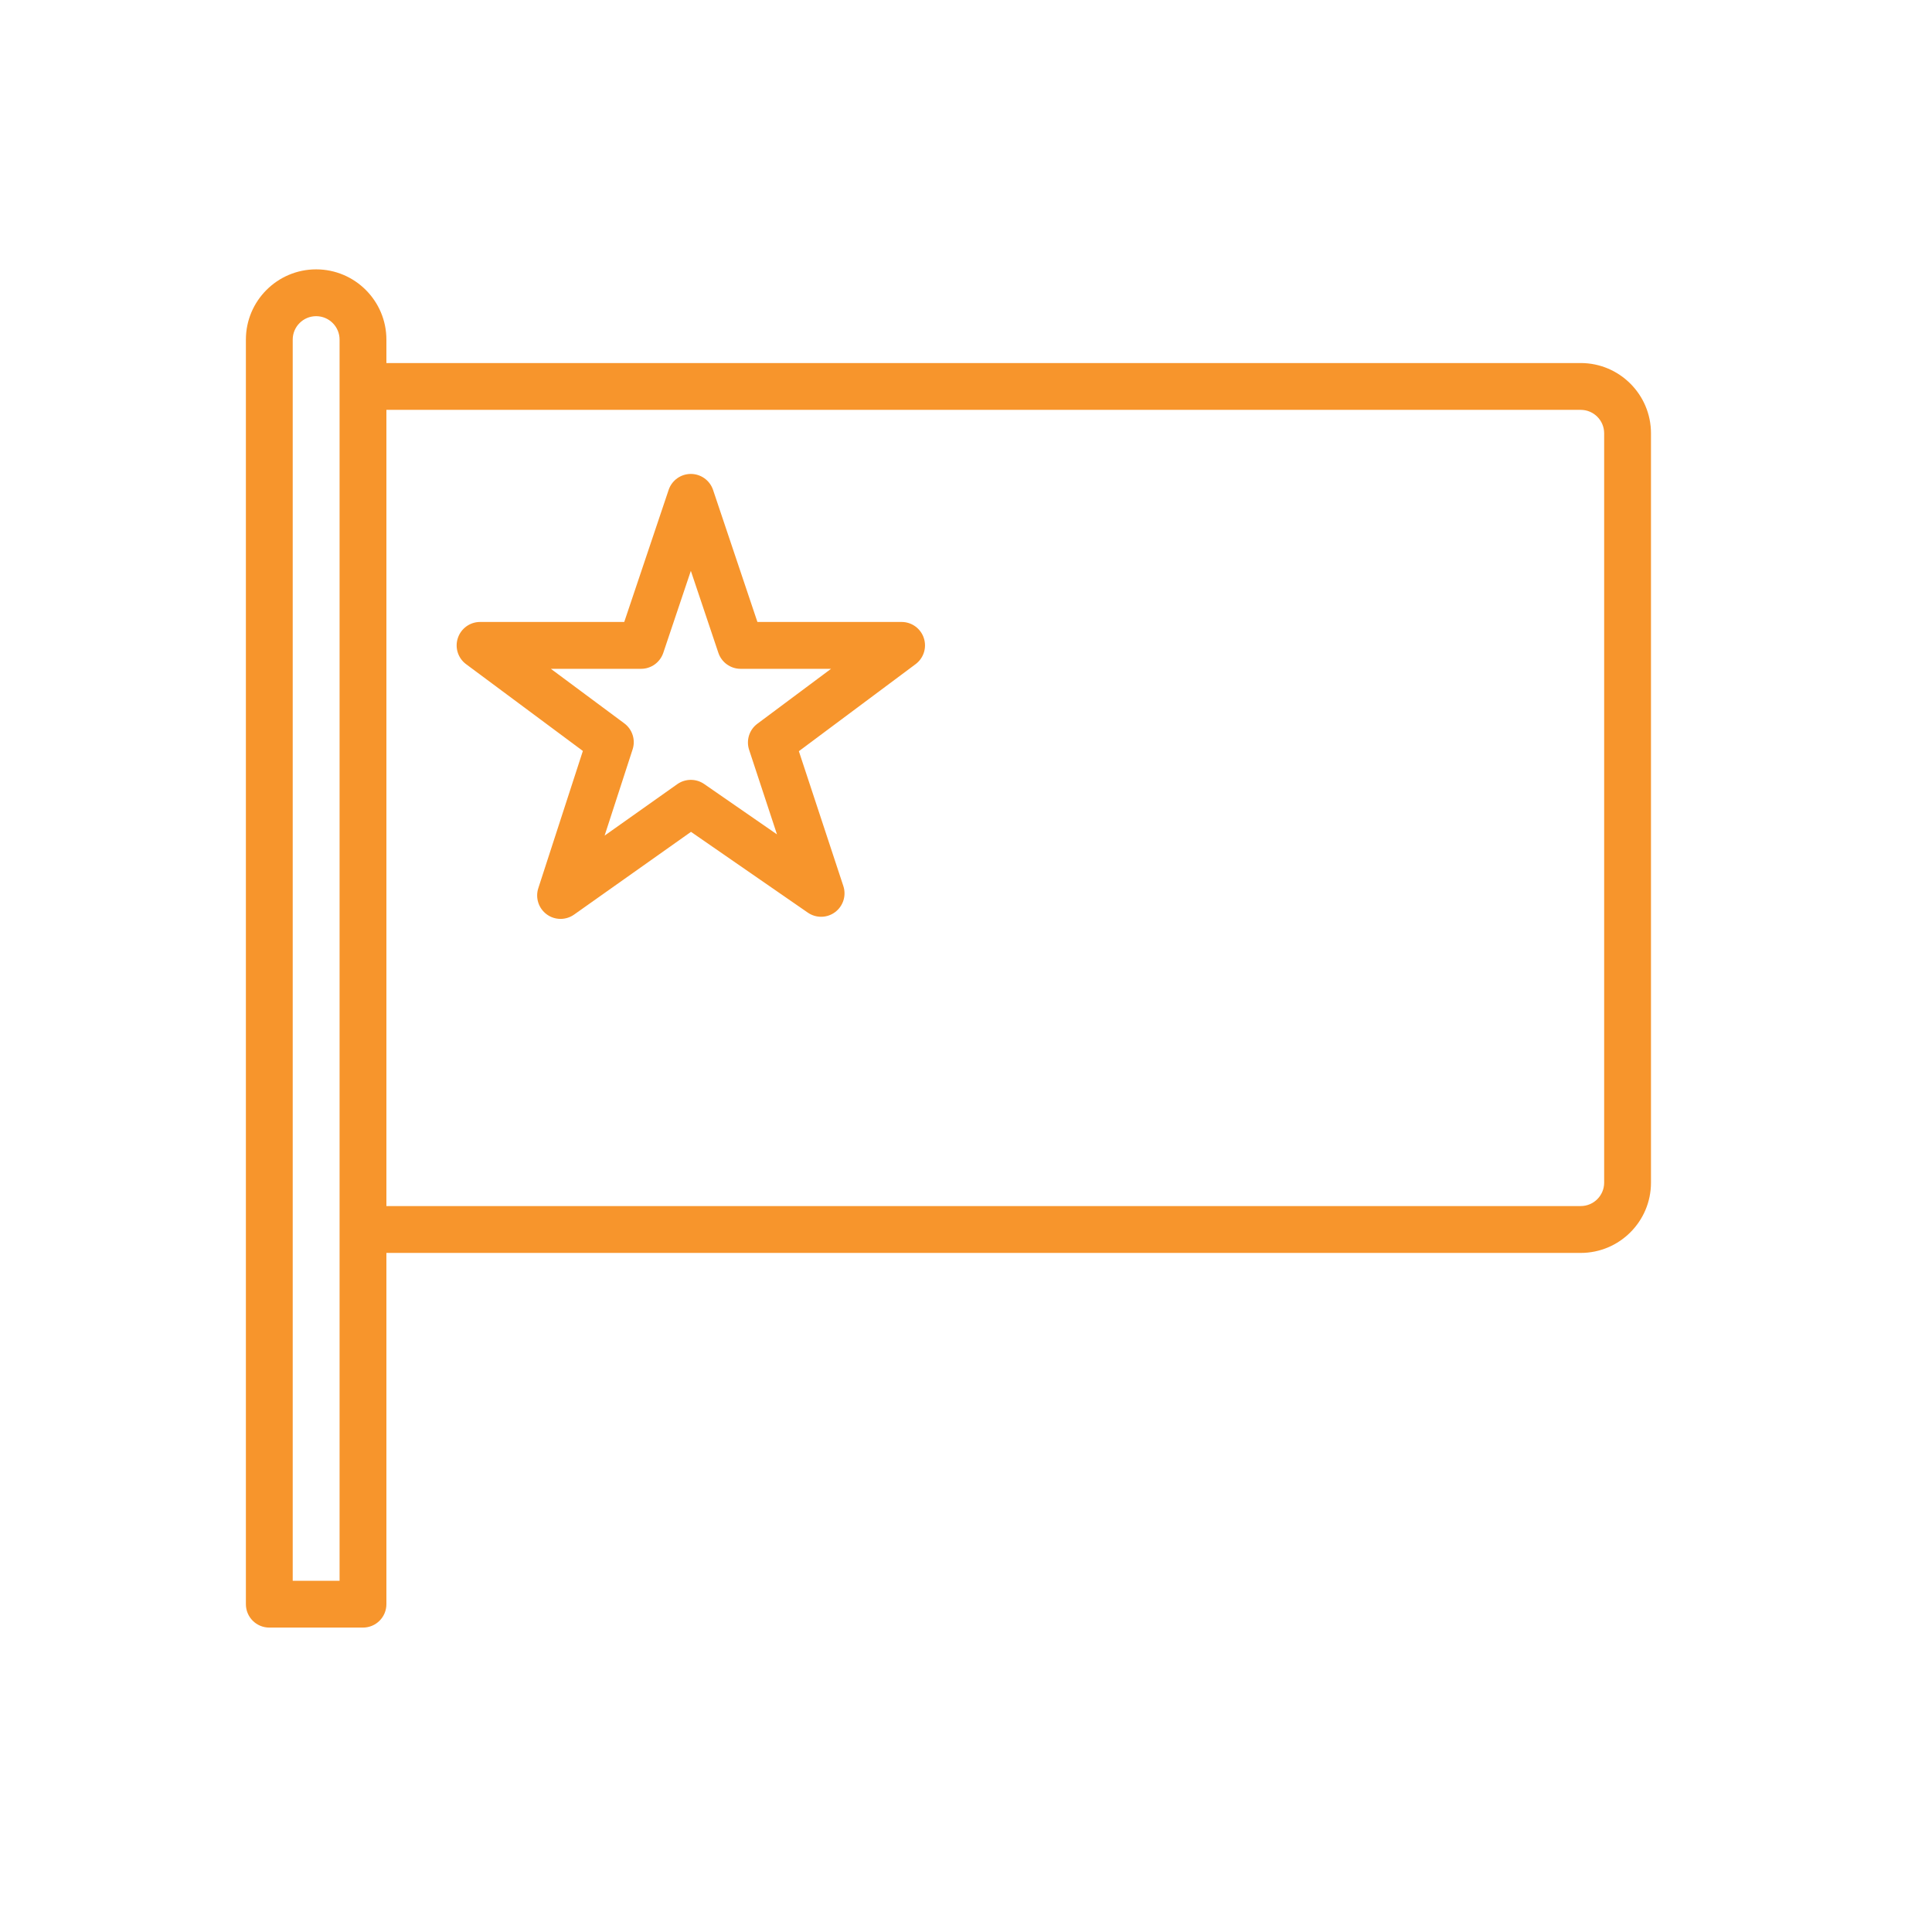 <?xml version="1.0" encoding="UTF-8"?>
<svg xmlns="http://www.w3.org/2000/svg" width="55" height="55" viewBox="0 0 55 55" fill="none">
  <g clip-path="url(#clip0_3712_2)">
    <g clip-path="url(#clip1_3712_2)">
      <path d="M45 10.335H11V9.668C11 8.565 10.103 7.668 9 7.668C7.897 7.668 7 8.565 7 9.668V45.668C7 46.036 7.298 46.334 7.667 46.334H10.333C10.702 46.334 11 46.036 11 45.668V35.668H45C46.103 35.668 47 34.771 47 33.668V12.335C47 11.232 46.103 10.335 45 10.335ZM9.667 11.001V35.001V45.001H8.333V9.668C8.333 9.3 8.632 9.001 9 9.001C9.368 9.001 9.667 9.3 9.667 9.668V11.001ZM45.667 33.668C45.667 34.035 45.368 34.334 45 34.334H11V11.668H45C45.368 11.668 45.667 11.967 45.667 12.335V33.668Z" fill="#F7952C"></path>
      <path d="M25.667 17.706H21.562L20.299 13.946C20.207 13.675 19.953 13.492 19.667 13.492C19.38 13.492 19.126 13.675 19.035 13.946L17.771 17.706H13.667C13.379 17.706 13.124 17.891 13.034 18.164C12.943 18.437 13.038 18.737 13.269 18.908L16.593 21.378L15.324 25.286C15.236 25.559 15.332 25.859 15.563 26.029C15.68 26.116 15.82 26.159 15.958 26.159C16.093 26.159 16.228 26.118 16.344 26.036L19.671 23.681L22.996 25.98C23.231 26.143 23.545 26.138 23.774 25.966C24.004 25.794 24.098 25.495 24.008 25.223L22.742 21.385L26.065 18.907C26.295 18.735 26.39 18.436 26.299 18.163C26.209 17.89 25.954 17.706 25.667 17.706ZM21.56 20.604C21.33 20.775 21.236 21.075 21.326 21.347L22.119 23.753L20.046 22.319C19.816 22.16 19.511 22.162 19.281 22.323L17.212 23.788L18.009 21.334C18.098 21.062 18.002 20.763 17.773 20.593L15.682 19.04H18.25C18.537 19.04 18.79 18.857 18.882 18.586L19.667 16.251L20.451 18.586C20.543 18.857 20.797 19.04 21.084 19.04H23.658L21.56 20.604Z" fill="#F7952C"></path>
    </g>
  </g>
  <defs>
    <clipPath id="clip0_3712_2">
      <rect width="55" height="55" fill="white"></rect>
    </clipPath>
    <clipPath id="clip1_3712_2">
      <rect width="40" height="40" fill="white" transform="translate(7 7)"></rect>
    </clipPath>
  </defs>
</svg>
